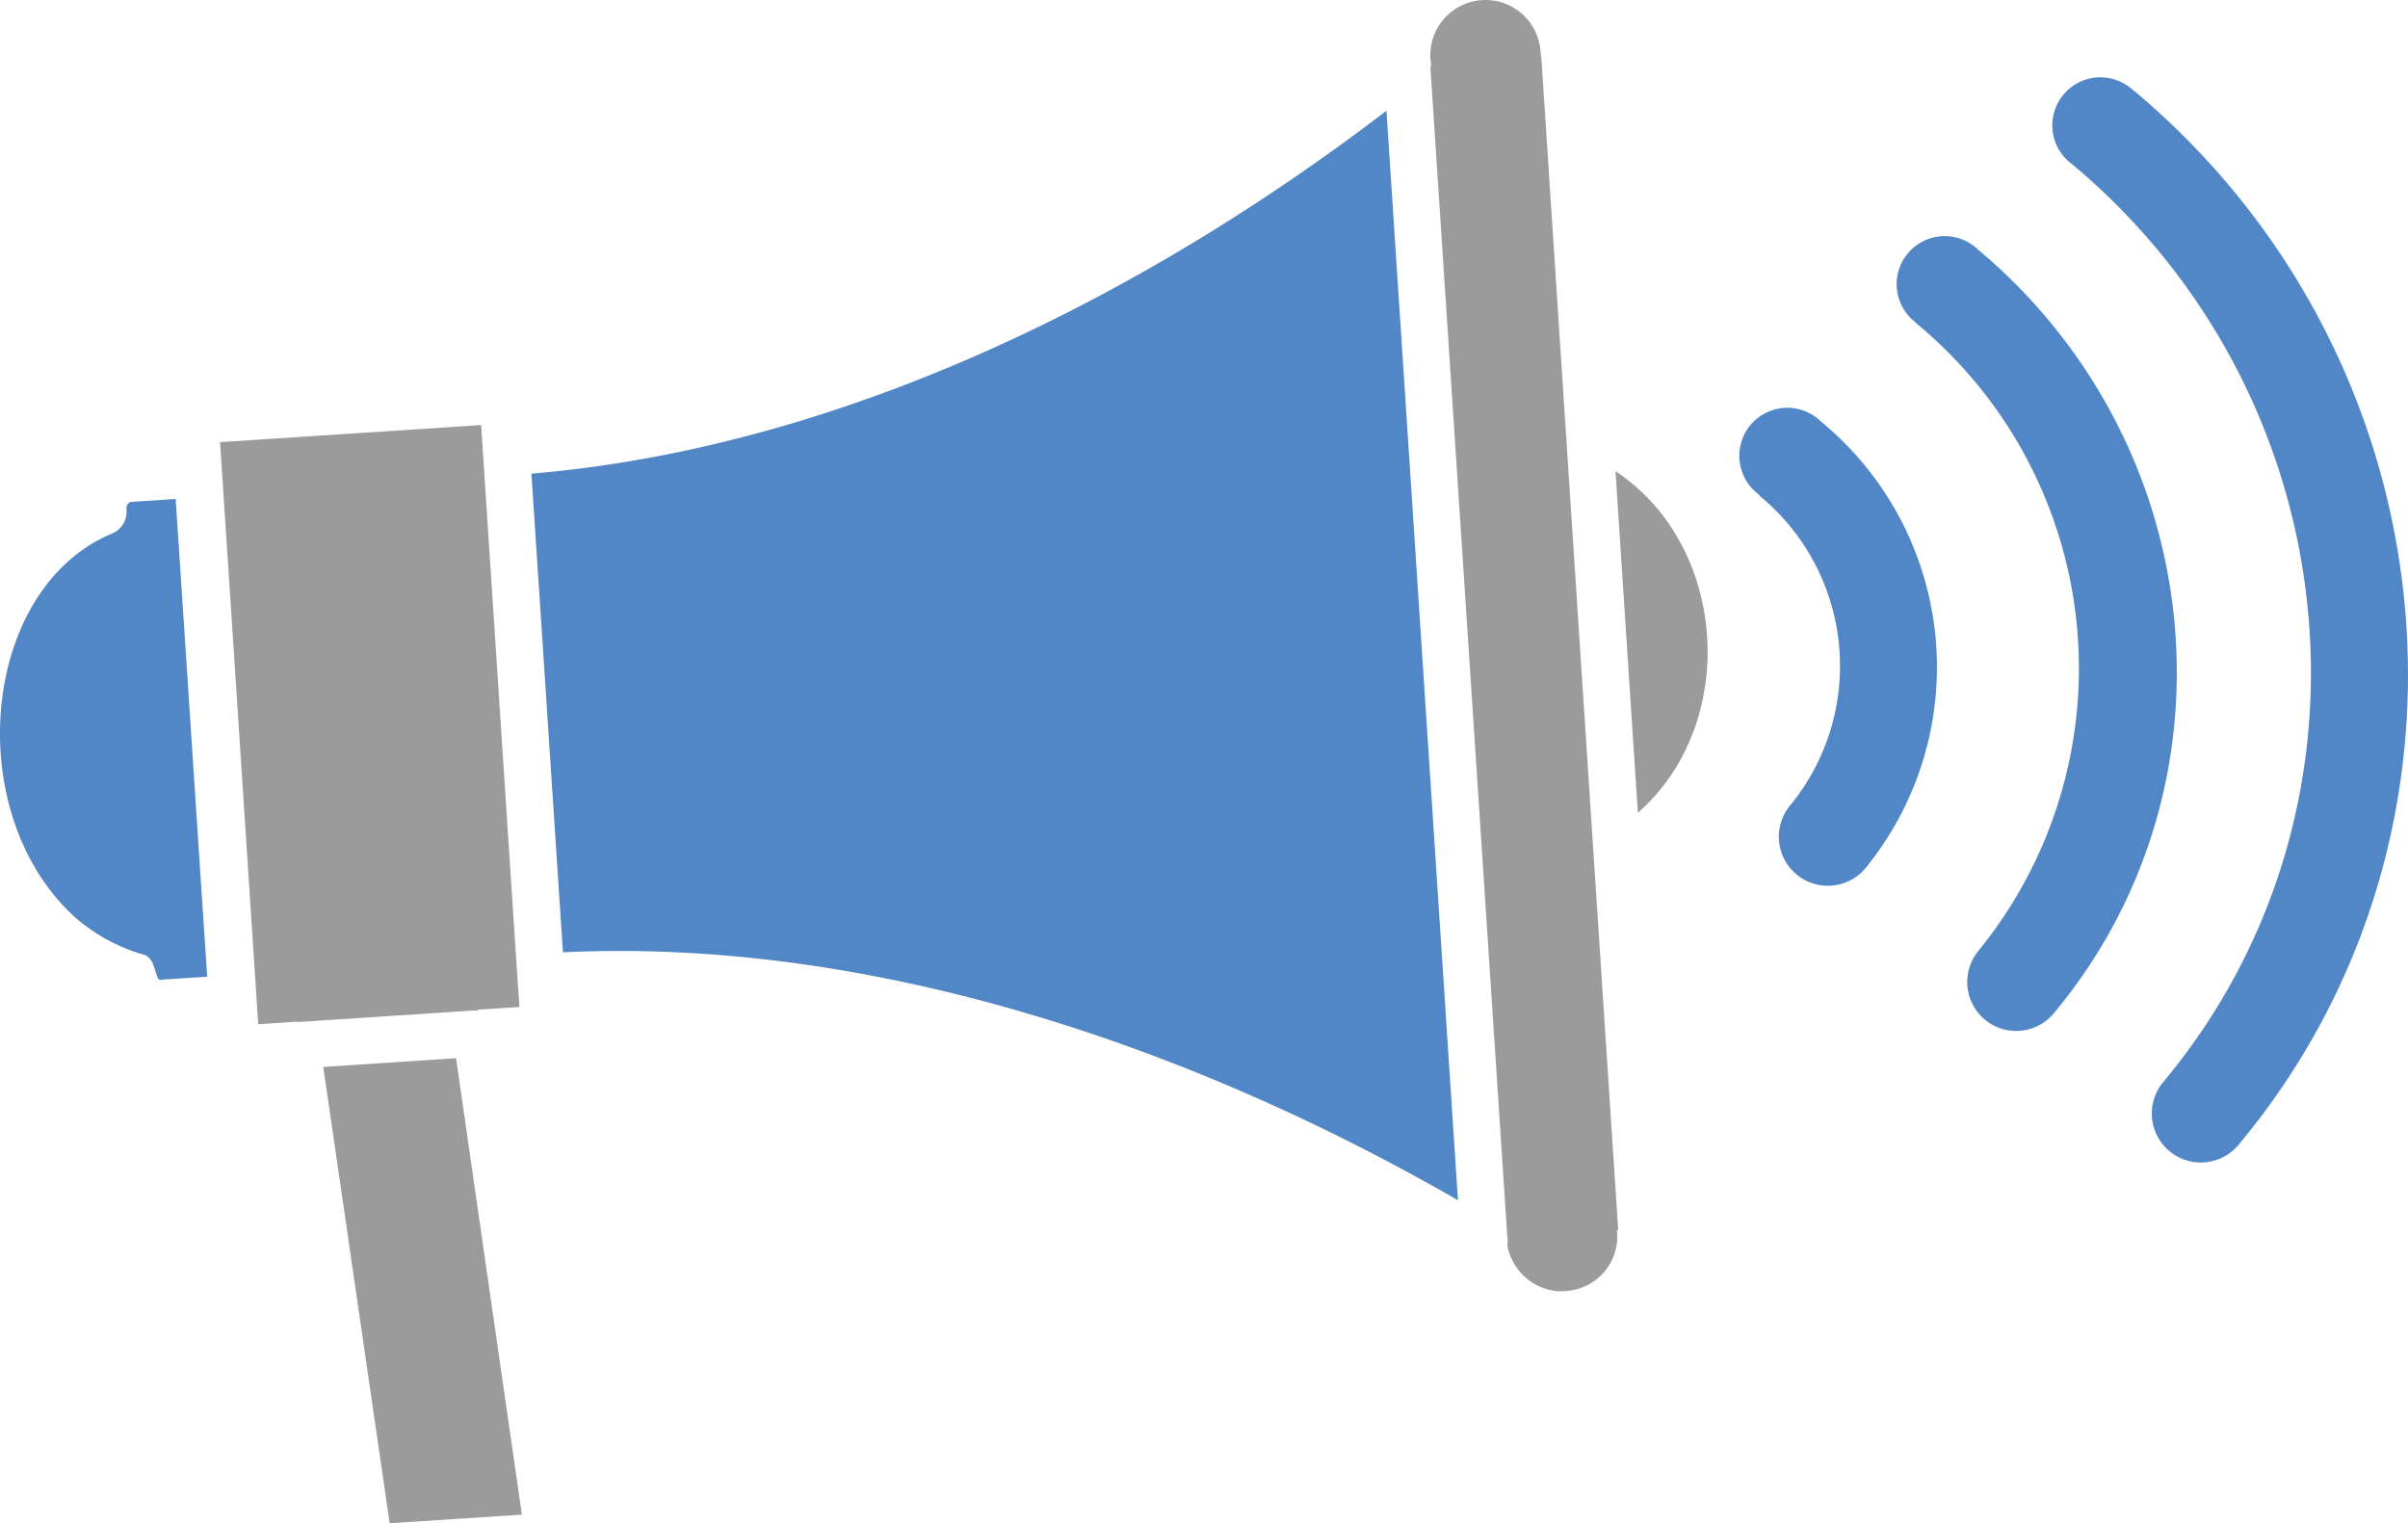 <?xml version="1.0" encoding="UTF-8"?>
<svg width="131.32" height="83.058" data-name="Layer 1" version="1.1" viewBox="0 0 131.32 83.058" xmlns="http://www.w3.org/2000/svg">
 <defs>
  <style>.cls-1{fill:#9b9b9b;}.cls-2{fill:#5287c7;}</style>
 </defs>
 <polygon class="cls-1" transform="translate(-108.44 -133.76)" points="136.9 216.35 133.31 191.46 126.07 191.94 129.69 216.82"/>
 <path class="cls-1" d="m88.1 25.688 1.22 18.63c5.49-4.78 5-14.49-1.22-18.63z"/>
 <path class="cls-1" d="m26.06 55.058 2.27-0.15-0.11-1.55-1.88-28.63-0.1-1.55-14.24 0.93c0.46 7 1.64 24.94 2.08 31.74l1.82-0.12a1.25 1.25 0 0 1 0.36 0l9.44-0.62a1.65 1.65 0 0 1 0.36 0z"/>
 <path class="cls-2" d="m28.98 25.828c0.2 3 1.49 22.61 1.72 26.1 16.29-0.78 33.61 4.77 48.81 13.52l-3.9-59.41c-13.64 10.43-30.05 18.39-46.63 19.79zm-21.83 1.55c-0.07 0-0.28 0.08-0.25 0.42a1.29 1.29 0 0 1-0.82 1.31c-7.14 3-8.23 15.23-2 20.9a9.84 9.84 0 0 0 3.83 2.07c0.53 0.26 0.47 0.84 0.74 1.32 0.15 0.08 0.13 0 0.51 0l2.14-0.14c-0.29-4.32-1.41-21.4-1.72-26.05l-2.48 0.16z"/>
 <path class="cls-1" d="m88.25 67.068c-0.2-3-4.11-62.66-4.19-63.88 0-0.06 0 0.11-0.05-0.4a3.008 3.008 0 0 0-6 0.44 1.2 1.2 0 0 1 0 0.5l4.19 63.69a1.4 1.4 0 0 1 0 0.5 3.07 3.07 0 0 0 2.65 2.48 3.11 3.11 0 0 0 0.53 0 3 3 0 0 0 2.07-1 3 3 0 0 0 0.73-2.32z"/>
 <path class="cls-2" d="m95.95 27.028a12 12 0 0 1 1.66 16.91 2.673 2.673 0 0 0 4.1 3.43 17.35 17.35 0 0 0-2.4-24.38 2.62 2.62 0 1 0-3.36 4z"/>
 <path class="cls-2" d="m104.49 17.618a24.39 24.39 0 0 1 3.37 34.27 2.67 2.67 0 0 0 4.09 3.43c10.41-12.41 8.61-31.08-4.09-41.72a2.62 2.62 0 1 0-3.37 4z"/>
 <path class="cls-2" d="m116.38 4.968a2.62 2.62 0 1 0-3.36 4c15.18 12.71 17.4 35.17 4.93 50.06a2.673 2.673 0 0 0 4.1 3.43c14.31-17.09 11.77-42.9-5.67-57.51z"/>
</svg>
